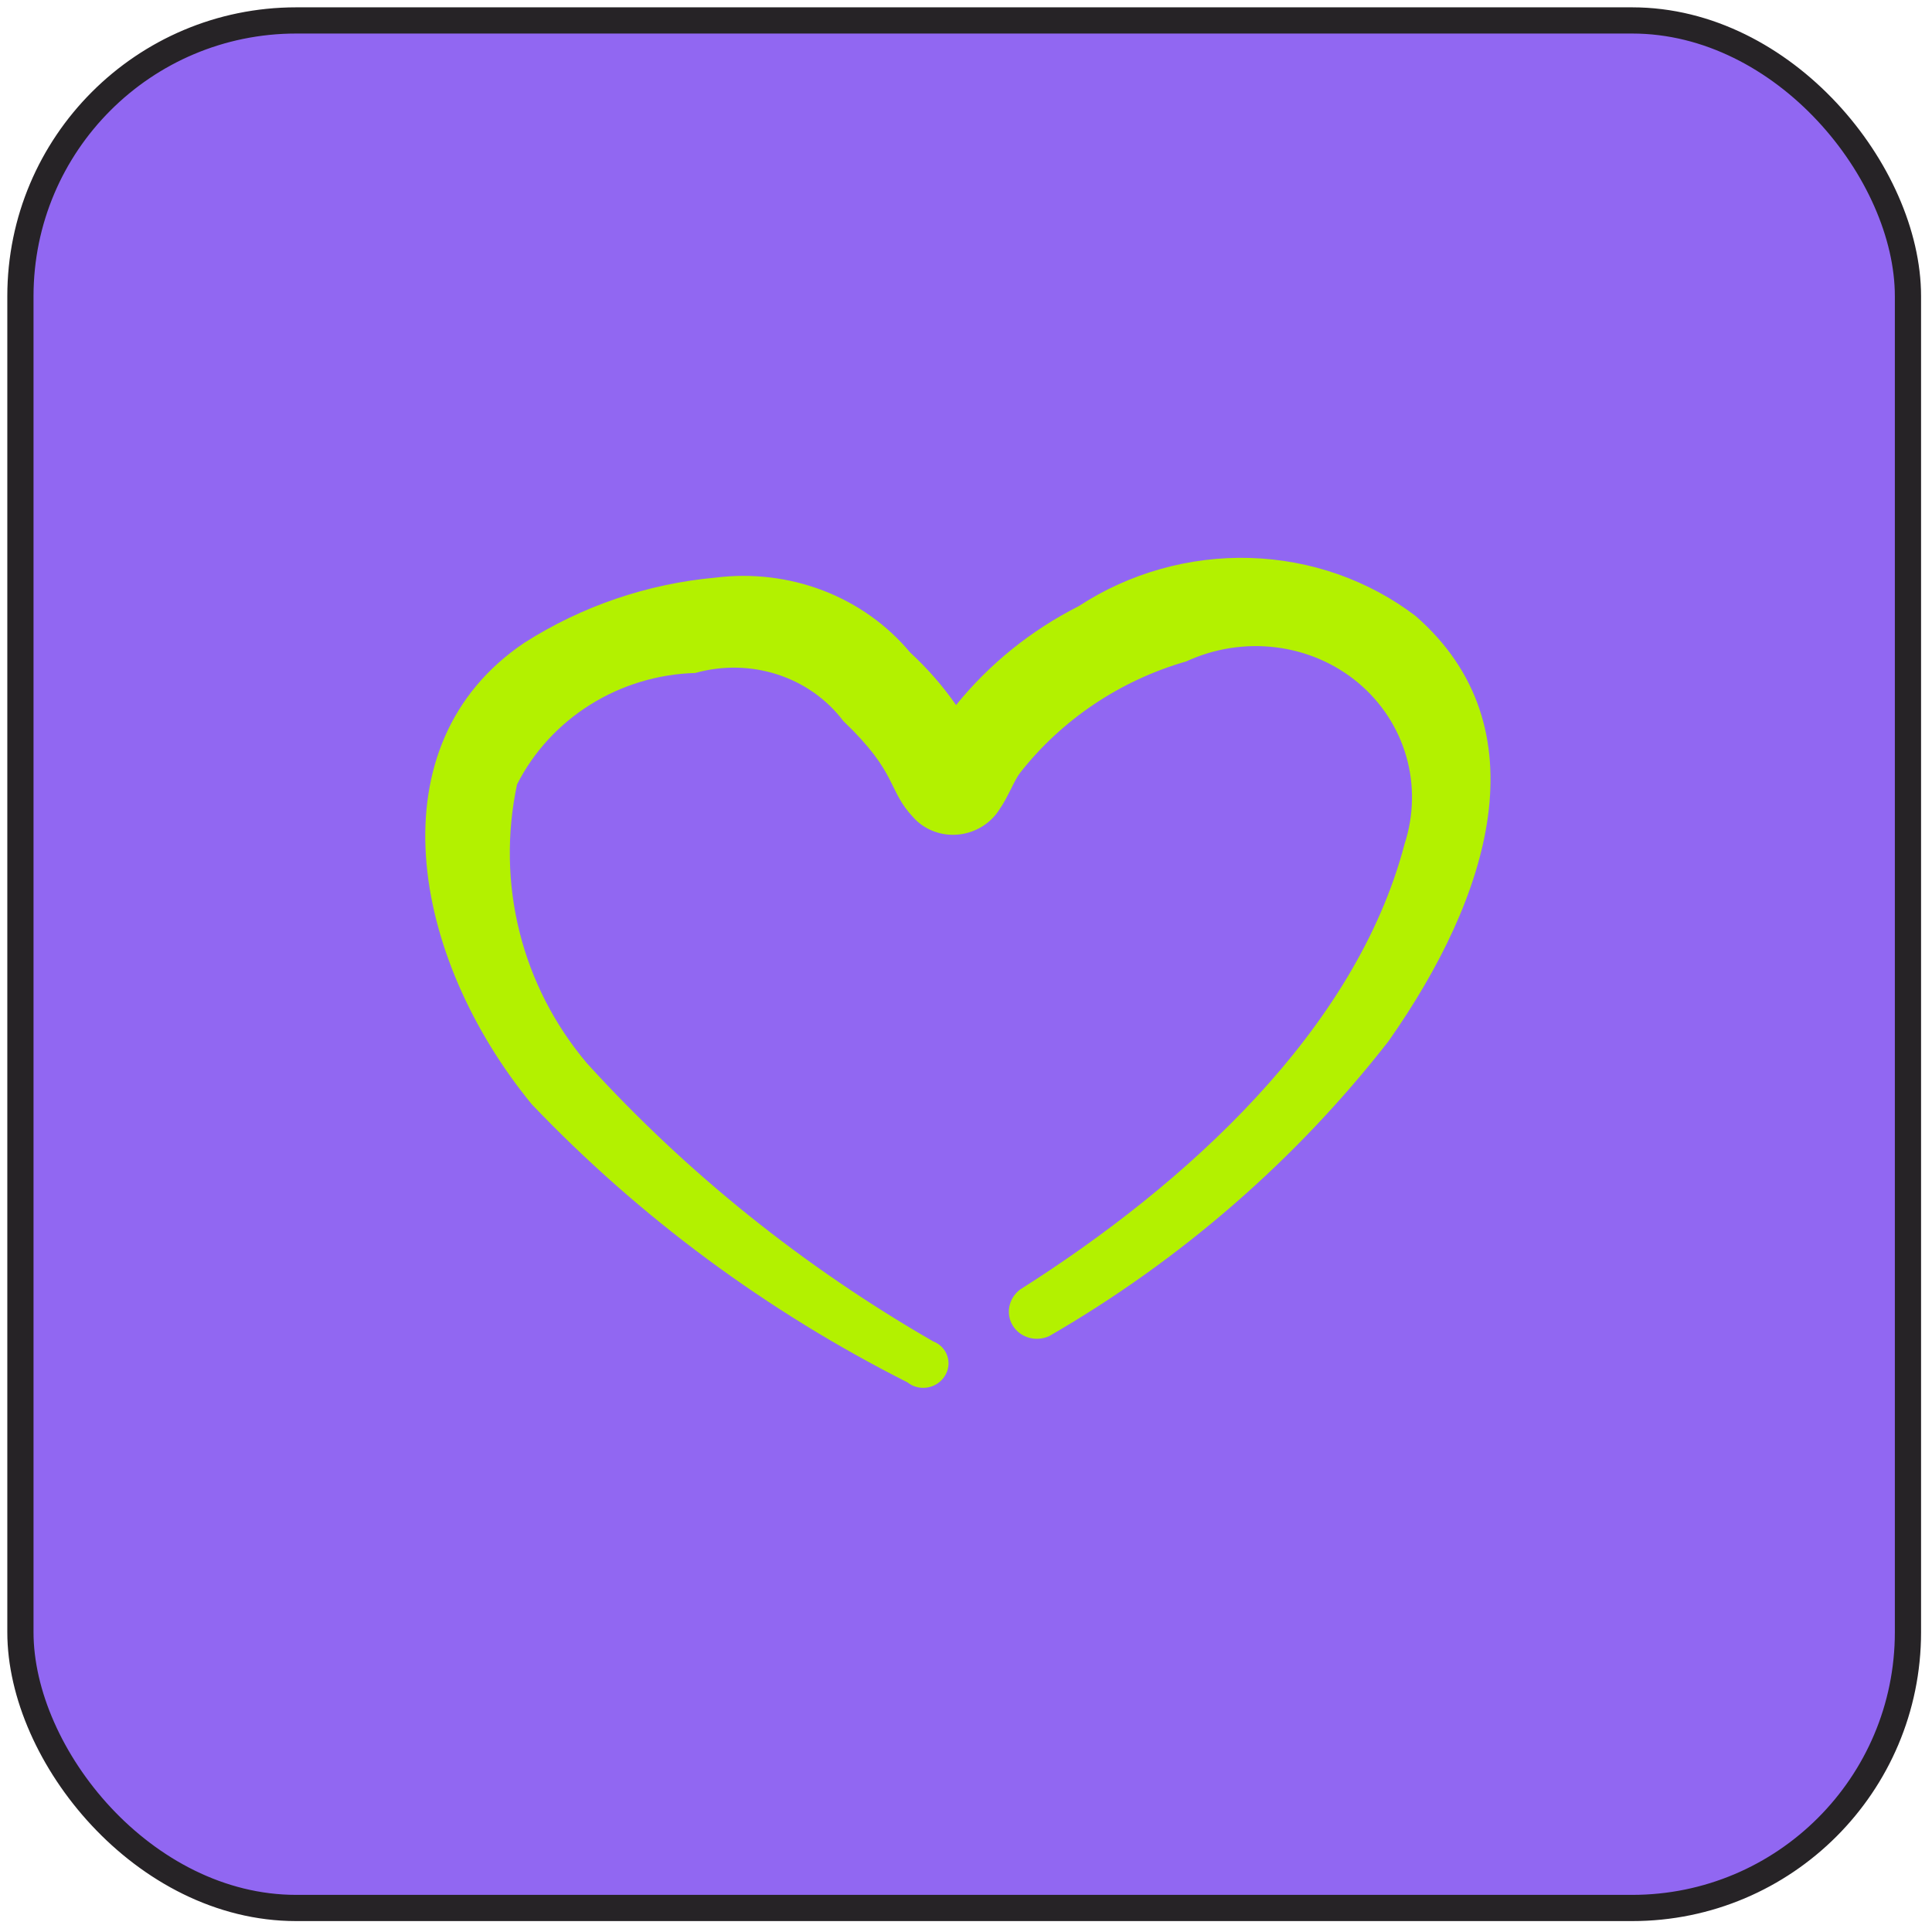 <svg xmlns="http://www.w3.org/2000/svg" width="83" height="83" viewBox="0 0 83 83" fill="none"><rect x="0.877" y="0.878" width="81.09" height="81.09" rx="11.847" fill="#9167F2"></rect><rect x="0.877" y="0.878" width="81.09" height="81.09" rx="11.847" stroke="#262326" stroke-width="1.126"></rect><path fill-rule="evenodd" clip-rule="evenodd" d="M60.813 26.462C58.787 24.918 56.295 24.046 53.694 23.97C51.094 23.895 48.52 24.619 46.342 26.041C44.296 27.077 42.498 28.527 41.074 30.29C40.502 29.47 39.841 28.713 39.101 28.031C38.115 26.85 36.831 25.936 35.369 25.373C33.907 24.811 32.314 24.619 30.739 24.815C27.82 25.078 25 26.039 22.533 27.61C16.036 31.975 17.634 41.087 22.847 47.443C27.473 52.292 32.93 56.331 38.987 59.388C39.104 59.483 39.242 59.552 39.391 59.589C39.539 59.627 39.695 59.633 39.848 59.607C40 59.581 40.146 59.523 40.274 59.438C40.402 59.352 40.511 59.241 40.591 59.112C40.672 58.984 40.723 58.84 40.742 58.691C40.76 58.543 40.745 58.392 40.697 58.251C40.649 58.11 40.571 57.981 40.466 57.873C40.361 57.766 40.233 57.681 40.09 57.627C34.515 54.417 29.498 50.389 25.217 45.681C23.829 44.039 22.839 42.114 22.32 40.041C21.801 37.97 21.764 35.803 22.213 33.698C22.92 32.302 24.01 31.116 25.361 30.271C26.712 29.426 28.271 28.956 29.866 28.912C31.031 28.585 32.265 28.608 33.403 28.977C34.54 29.346 35.528 30.045 36.233 30.98C38.601 33.238 38.113 33.928 39.236 35.114C39.473 35.38 39.774 35.585 40.113 35.713C40.451 35.842 40.818 35.889 41.183 35.851C41.548 35.814 41.9 35.693 42.209 35.498C42.519 35.303 42.777 35.04 42.963 34.732C43.289 34.272 43.581 33.506 43.824 33.2C45.621 30.91 48.126 29.23 50.963 28.414C52.168 27.857 53.508 27.648 54.819 27.811C56.131 27.974 57.358 28.504 58.351 29.335C59.344 30.167 60.061 31.264 60.414 32.494C60.767 33.724 60.741 35.033 60.34 36.263C58.241 44.265 50.947 50.889 43.814 55.406C43.577 55.59 43.416 55.85 43.361 56.137C43.307 56.424 43.363 56.719 43.52 56.965C43.676 57.21 43.921 57.39 44.209 57.47C44.496 57.55 44.806 57.524 45.08 57.397C50.735 54.127 55.688 49.82 59.656 44.724C64.013 38.522 66.296 31.247 60.813 26.462Z" fill="#B3F100"></path></svg>